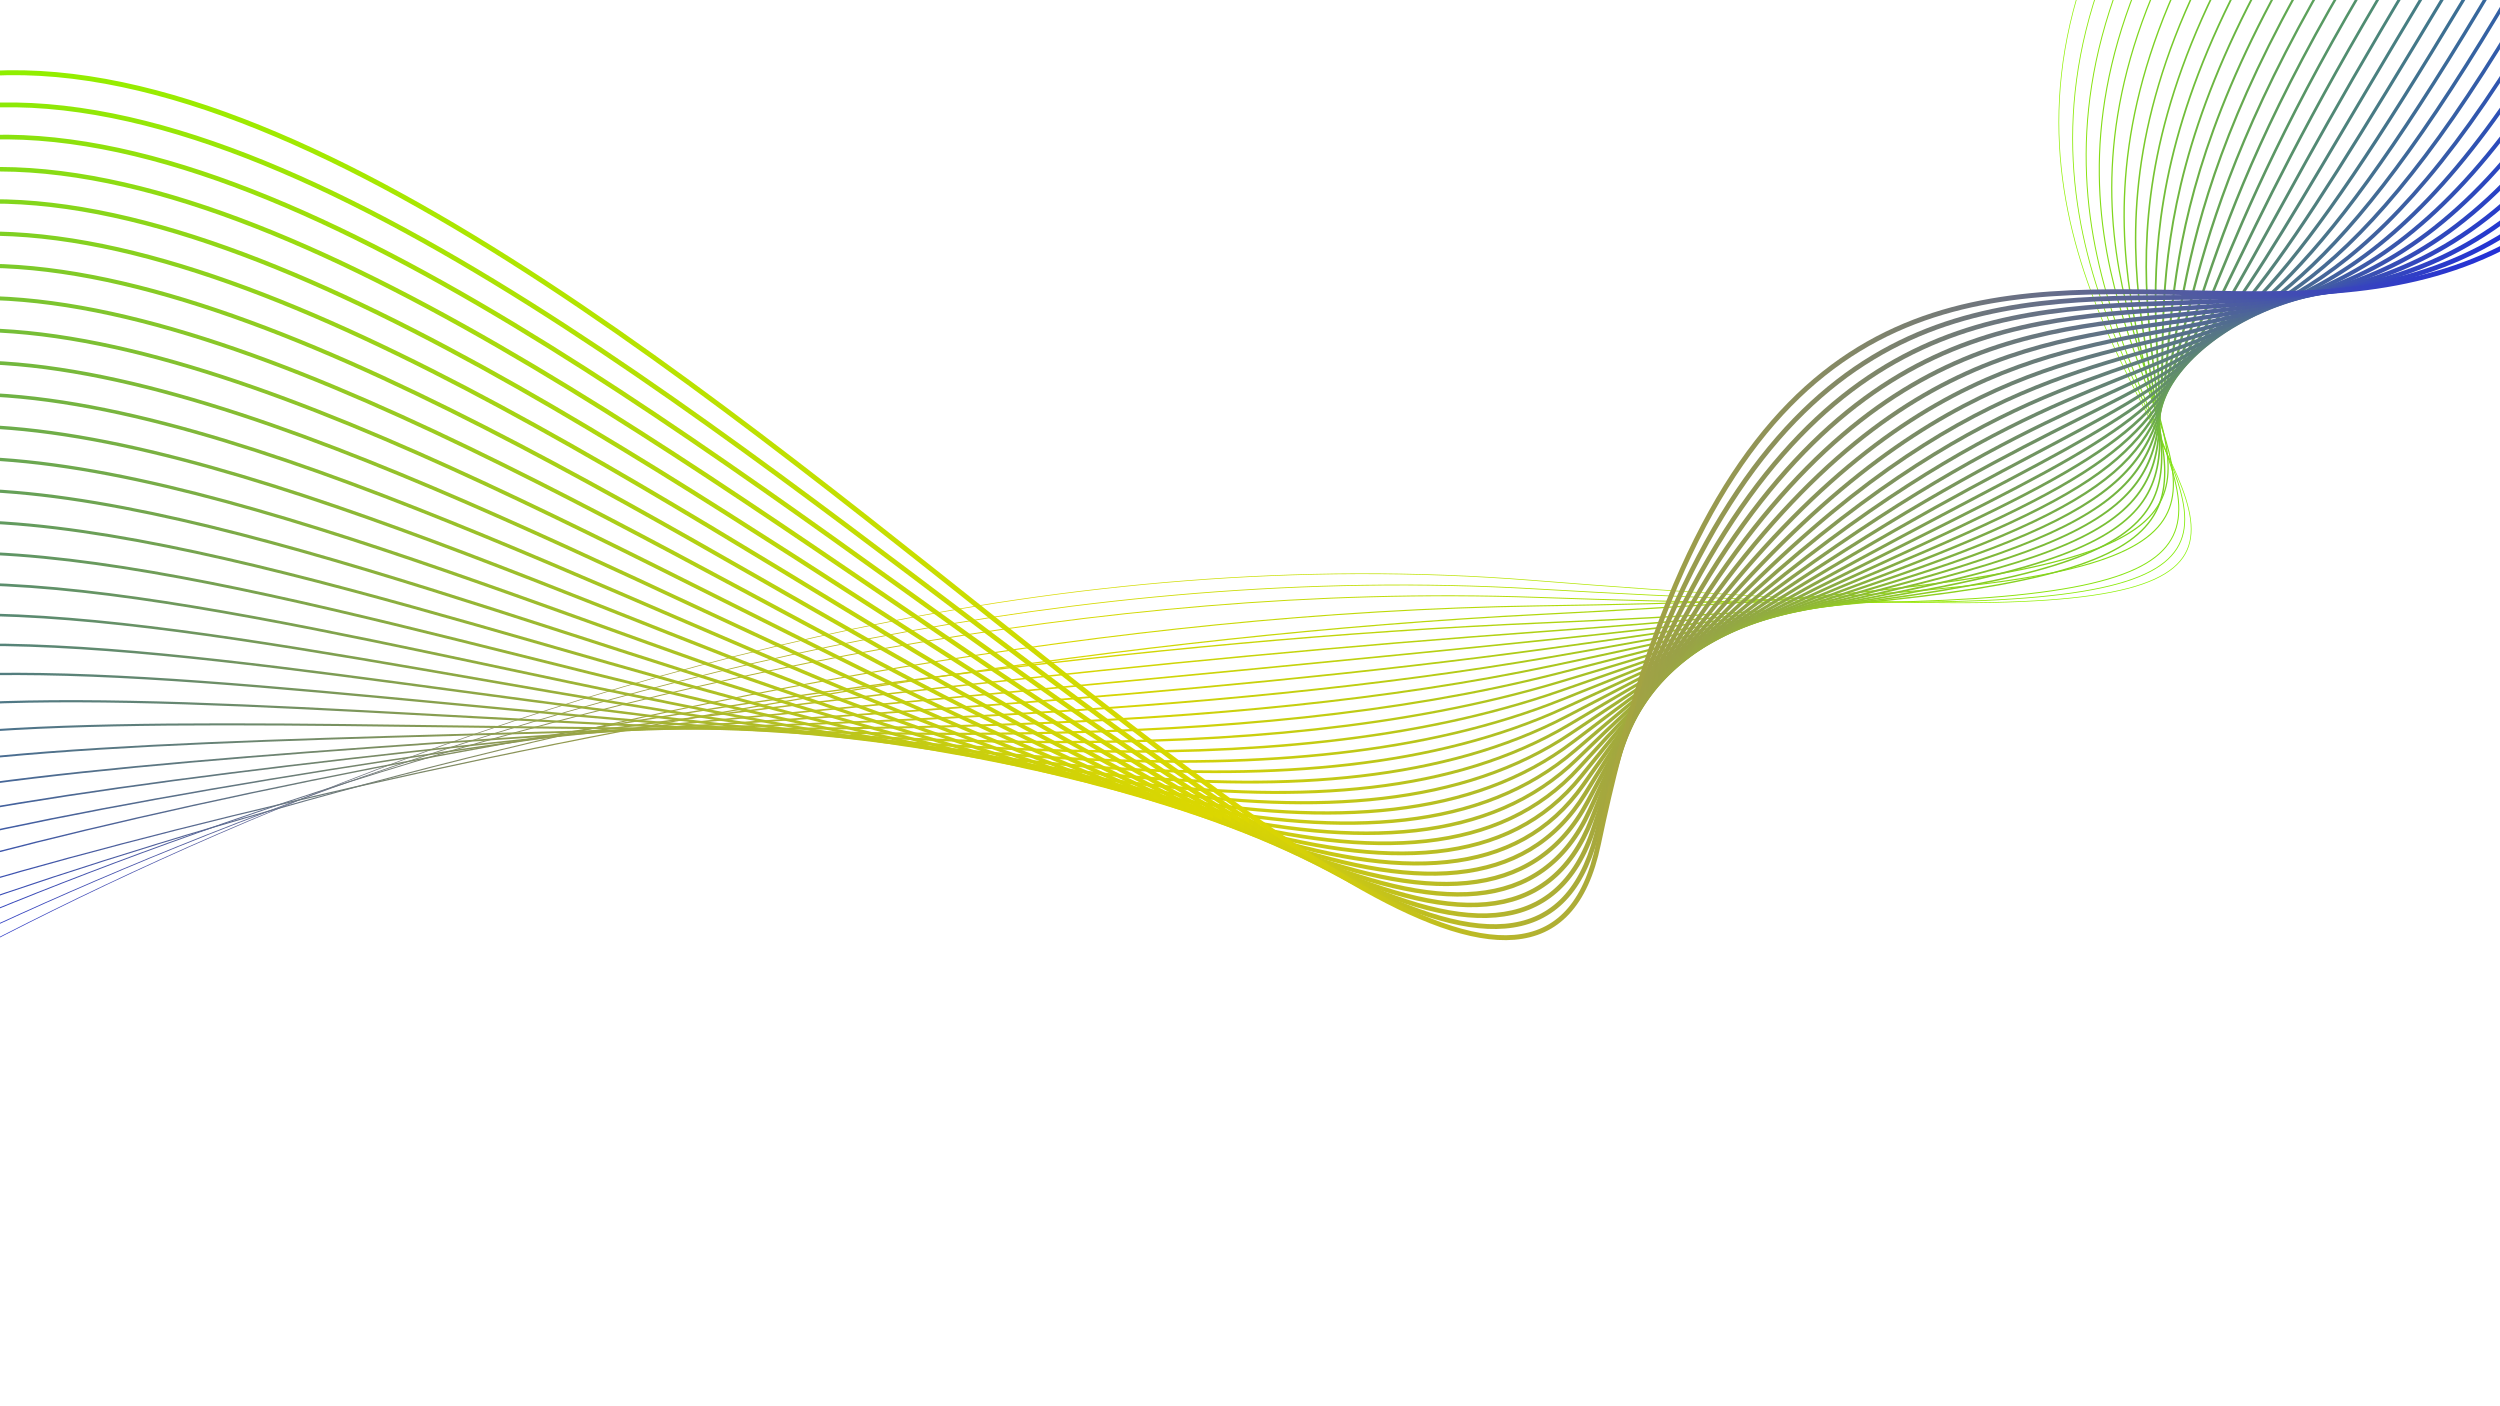 <?xml version="1.0" encoding="UTF-8"?>
<svg id="Layer_2" data-name="Layer 2" xmlns="http://www.w3.org/2000/svg" xmlns:xlink="http://www.w3.org/1999/xlink" viewBox="0 0 3555.56 2000">
  <defs>
    <style>
      .cls-1 {
        stroke: url(#linear-gradient-10);
        stroke-width: 2.74px;
      }

      .cls-1, .cls-2, .cls-3, .cls-4, .cls-5, .cls-6, .cls-7, .cls-8, .cls-9, .cls-10, .cls-11, .cls-12, .cls-13, .cls-14, .cls-15, .cls-16, .cls-17, .cls-18, .cls-19, .cls-20, .cls-21, .cls-22, .cls-23, .cls-24, .cls-25, .cls-26, .cls-27, .cls-28, .cls-29, .cls-30, .cls-31, .cls-32, .cls-33 {
        fill: none;
      }

      .cls-1, .cls-2, .cls-3, .cls-4, .cls-6, .cls-7, .cls-8, .cls-9, .cls-10, .cls-11, .cls-12, .cls-13, .cls-14, .cls-15, .cls-16, .cls-17, .cls-18, .cls-19, .cls-20, .cls-21, .cls-22, .cls-23, .cls-24, .cls-25, .cls-26, .cls-27, .cls-28, .cls-29, .cls-30, .cls-31, .cls-32, .cls-33 {
        stroke-miterlimit: 10;
      }

      .cls-2 {
        stroke: url(#linear-gradient-24);
        stroke-width: 5.45px;
      }

      .cls-3 {
        stroke: url(#linear-gradient-2);
        stroke-width: 1.19px;
      }

      .cls-4 {
        stroke: url(#linear-gradient-17);
        stroke-width: 4.1px;
      }

      .cls-34 {
        clip-path: url(#clippath);
      }

      .cls-5 {
        stroke-width: 0px;
      }

      .cls-6 {
        stroke: url(#linear-gradient-6);
        stroke-width: 1.97px;
      }

      .cls-7 {
        stroke: url(#linear-gradient-23);
        stroke-width: 5.26px;
      }

      .cls-8 {
        stroke: url(#linear-gradient-4);
        stroke-width: 1.58px;
      }

      .cls-9 {
        stroke: url(#linear-gradient-8);
        stroke-width: 2.35px;
      }

      .cls-10 {
        stroke: url(#linear-gradient-16);
        stroke-width: 3.9px;
      }

      .cls-11 {
        stroke: url(#linear-gradient-5);
        stroke-width: 1.77px;
      }

      .cls-12 {
        stroke: url(#linear-gradient-7);
        stroke-width: 2.16px;
      }

      .cls-13 {
        stroke: url(#linear-gradient-32);
        stroke-width: 7px;
      }

      .cls-14 {
        stroke: url(#linear-gradient-14);
        stroke-width: 3.52px;
      }

      .cls-15 {
        stroke: url(#linear-gradient-18);
        stroke-width: 4.29px;
      }

      .cls-16 {
        stroke: url(#linear-gradient-31);
        stroke-width: 6.81px;
      }

      .cls-17 {
        stroke: url(#linear-gradient-13);
        stroke-width: 3.32px;
      }

      .cls-18 {
        stroke: url(#linear-gradient-30);
        stroke-width: 6.61px;
      }

      .cls-19 {
        stroke: url(#linear-gradient-27);
        stroke-width: 6.03px;
      }

      .cls-20 {
        stroke: url(#linear-gradient-15);
        stroke-width: 3.71px;
      }

      .cls-21 {
        stroke: url(#linear-gradient);
      }

      .cls-22 {
        stroke: url(#linear-gradient-3);
        stroke-width: 1.39px;
      }

      .cls-23 {
        stroke: url(#linear-gradient-20);
        stroke-width: 4.68px;
      }

      .cls-24 {
        stroke: url(#linear-gradient-19);
        stroke-width: 4.48px;
      }

      .cls-25 {
        stroke: url(#linear-gradient-11);
        stroke-width: 2.94px;
      }

      .cls-26 {
        stroke: url(#linear-gradient-26);
        stroke-width: 5.84px;
      }

      .cls-27 {
        stroke: url(#linear-gradient-25);
        stroke-width: 5.65px;
      }

      .cls-28 {
        stroke: url(#linear-gradient-21);
        stroke-width: 4.87px;
      }

      .cls-29 {
        stroke: url(#linear-gradient-29);
        stroke-width: 6.42px;
      }

      .cls-30 {
        stroke: url(#linear-gradient-22);
        stroke-width: 5.06px;
      }

      .cls-31 {
        stroke: url(#linear-gradient-28);
        stroke-width: 6.23px;
      }

      .cls-32 {
        stroke: url(#linear-gradient-9);
        stroke-width: 2.55px;
      }

      .cls-33 {
        stroke: url(#linear-gradient-12);
        stroke-width: 3.13px;
      }
    </style>
    <clipPath id="clippath">
      <rect class="cls-5" y="0" width="3555.56" height="2000"/>
    </clipPath>
    <linearGradient id="linear-gradient" x1="-383.74" y1="-612.01" x2="3171.14" y2="-612.01" gradientTransform="translate(0 -21) scale(1 -1)" gradientUnits="userSpaceOnUse">
      <stop offset="0" stop-color="#01f"/>
      <stop offset=".5" stop-color="#dcd700"/>
      <stop offset="1" stop-color="#82f300"/>
    </linearGradient>
    <linearGradient id="linear-gradient-2" x1="-381.08" y1="-595.66" x2="3193.98" y2="-595.66" gradientTransform="translate(0 -21) scale(1 -1)" gradientUnits="userSpaceOnUse">
      <stop offset="0" stop-color="#0418f7"/>
      <stop offset=".5" stop-color="#d9d503"/>
      <stop offset=".5" stop-color="#dcd700"/>
      <stop offset="1" stop-color="#7eec08"/>
    </linearGradient>
    <linearGradient id="linear-gradient-3" x1="-378.41" y1="-579.33" x2="3216.81" y2="-579.33" gradientTransform="translate(0 -21) scale(1 -1)" gradientUnits="userSpaceOnUse">
      <stop offset="0" stop-color="#0820ef"/>
      <stop offset=".5" stop-color="#d9d503"/>
      <stop offset=".5" stop-color="#dcd700"/>
      <stop offset="1" stop-color="#7ae410"/>
    </linearGradient>
    <linearGradient id="linear-gradient-4" x1="-375.73" y1="-562.99" x2="3239.65" y2="-562.99" gradientTransform="translate(0 -21) scale(1 -1)" gradientUnits="userSpaceOnUse">
      <stop offset="0" stop-color="#0d27e6"/>
      <stop offset=".5" stop-color="#d9d503"/>
      <stop offset=".5" stop-color="#dcd700"/>
      <stop offset="1" stop-color="#75dd19"/>
    </linearGradient>
    <linearGradient id="linear-gradient-5" x1="-373.05" y1="-546.65" x2="3262.49" y2="-546.65" gradientTransform="translate(0 -21) scale(1 -1)" gradientUnits="userSpaceOnUse">
      <stop offset="0" stop-color="#112ede"/>
      <stop offset=".5" stop-color="#d9d503"/>
      <stop offset=".5" stop-color="#dcd700"/>
      <stop offset="1" stop-color="#71d621"/>
    </linearGradient>
    <linearGradient id="linear-gradient-6" x1="-370.37" y1="-530.31" x2="3285.33" y2="-530.31" gradientTransform="translate(0 -21) scale(1 -1)" gradientUnits="userSpaceOnUse">
      <stop offset="0" stop-color="#1535d6"/>
      <stop offset=".5" stop-color="#d9d503"/>
      <stop offset=".5" stop-color="#dcd700"/>
      <stop offset="1" stop-color="#6dcf29"/>
    </linearGradient>
    <linearGradient id="linear-gradient-7" x1="-367.7" y1="-513.98" x2="3308.17" y2="-513.98" gradientTransform="translate(0 -21) scale(1 -1)" gradientUnits="userSpaceOnUse">
      <stop offset="0" stop-color="#193dce"/>
      <stop offset=".5" stop-color="#dad502"/>
      <stop offset=".5" stop-color="#dbd701"/>
      <stop offset="1" stop-color="#69c731"/>
    </linearGradient>
    <linearGradient id="linear-gradient-8" x1="-365.02" y1="-497.64" x2="3331.01" y2="-497.64" gradientTransform="translate(0 -21) scale(1 -1)" gradientUnits="userSpaceOnUse">
      <stop offset="0" stop-color="#1d44c5"/>
      <stop offset=".5" stop-color="#dad502"/>
      <stop offset=".5" stop-color="#dbd701"/>
      <stop offset="1" stop-color="#65c03a"/>
    </linearGradient>
    <linearGradient id="linear-gradient-9" x1="-362.34" y1="-481.31" x2="3353.85" y2="-481.31" gradientTransform="translate(0 -21) scale(1 -1)" gradientUnits="userSpaceOnUse">
      <stop offset="0" stop-color="#224bbd"/>
      <stop offset=".5" stop-color="#dad602"/>
      <stop offset=".5" stop-color="#dbd601"/>
      <stop offset="1" stop-color="#60b942"/>
    </linearGradient>
    <linearGradient id="linear-gradient-10" x1="-359.66" y1="-464.97" x2="3376.69" y2="-464.97" gradientTransform="translate(0 -21) scale(1 -1)" gradientUnits="userSpaceOnUse">
      <stop offset="0" stop-color="#2653b5"/>
      <stop offset=".5" stop-color="#dad602"/>
      <stop offset=".5" stop-color="#dbd601"/>
      <stop offset="1" stop-color="#5cb14a"/>
    </linearGradient>
    <linearGradient id="linear-gradient-11" x1="-356.99" y1="-448.64" x2="3399.54" y2="-448.64" gradientTransform="translate(0 -21) scale(1 -1)" gradientUnits="userSpaceOnUse">
      <stop offset="0" stop-color="#2a5aad"/>
      <stop offset=".5" stop-color="#dad602"/>
      <stop offset=".5" stop-color="#dbd601"/>
      <stop offset="1" stop-color="#58aa52"/>
    </linearGradient>
    <linearGradient id="linear-gradient-12" x1="-354.31" y1="-432.31" x2="3422.38" y2="-432.31" gradientTransform="translate(0 -21) scale(1 -1)" gradientUnits="userSpaceOnUse">
      <stop offset="0" stop-color="#2e61a5"/>
      <stop offset=".5" stop-color="#dad602"/>
      <stop offset=".5" stop-color="#dbd601"/>
      <stop offset="1" stop-color="#54a35a"/>
    </linearGradient>
    <linearGradient id="linear-gradient-13" x1="-351.63" y1="-427.38" x2="3445.23" y2="-427.38" gradientTransform="translate(0 -21) scale(1 -1)" gradientUnits="userSpaceOnUse">
      <stop offset="0" stop-color="#32689c"/>
      <stop offset=".5" stop-color="#dad602"/>
      <stop offset=".5" stop-color="#dbd601"/>
      <stop offset="1" stop-color="#509c63"/>
    </linearGradient>
    <linearGradient id="linear-gradient-14" x1="-348.96" y1="-439.46" x2="3468.08" y2="-439.46" gradientTransform="translate(0 -21) scale(1 -1)" gradientUnits="userSpaceOnUse">
      <stop offset="0" stop-color="#377094"/>
      <stop offset=".5" stop-color="#dad602"/>
      <stop offset=".5" stop-color="#dbd601"/>
      <stop offset="1" stop-color="#4b946b"/>
    </linearGradient>
    <linearGradient id="linear-gradient-15" x1="-346.28" y1="-451.93" x2="3490.93" y2="-451.93" gradientTransform="translate(0 -21) scale(1 -1)" gradientUnits="userSpaceOnUse">
      <stop offset="0" stop-color="#3b778c"/>
      <stop offset=".5" stop-color="#dad602"/>
      <stop offset=".5" stop-color="#dbd601"/>
      <stop offset="1" stop-color="#478d73"/>
    </linearGradient>
    <linearGradient id="linear-gradient-16" x1="-343.6" y1="-464.57" x2="3513.78" y2="-464.57" gradientTransform="translate(0 -21) scale(1 -1)" gradientUnits="userSpaceOnUse">
      <stop offset="0" stop-color="#3f7e84"/>
      <stop offset=".5" stop-color="#dad602"/>
      <stop offset=".5" stop-color="#dbd601"/>
      <stop offset="1" stop-color="#43867b"/>
    </linearGradient>
    <linearGradient id="linear-gradient-17" x1="-340.92" y1="-477.29" x2="3536.63" y2="-477.29" gradientTransform="translate(0 -21) scale(1 -1)" gradientUnits="userSpaceOnUse">
      <stop offset="0" stop-color="#43867b"/>
      <stop offset=".5" stop-color="#dbd601"/>
      <stop offset=".5" stop-color="#dad602"/>
      <stop offset="1" stop-color="#3f7e84"/>
    </linearGradient>
    <linearGradient id="linear-gradient-18" x1="-338.25" y1="-490" x2="3559.48" y2="-490" gradientTransform="translate(0 -21) scale(1 -1)" gradientUnits="userSpaceOnUse">
      <stop offset="0" stop-color="#478d73"/>
      <stop offset=".5" stop-color="#dbd601"/>
      <stop offset=".5" stop-color="#dad602"/>
      <stop offset="1" stop-color="#3b778c"/>
    </linearGradient>
    <linearGradient id="linear-gradient-19" x1="-335.57" y1="-502.69" x2="3582.33" y2="-502.69" gradientTransform="translate(0 -21) scale(1 -1)" gradientUnits="userSpaceOnUse">
      <stop offset="0" stop-color="#4b946b"/>
      <stop offset=".5" stop-color="#dbd601"/>
      <stop offset=".5" stop-color="#dad602"/>
      <stop offset="1" stop-color="#377094"/>
    </linearGradient>
    <linearGradient id="linear-gradient-20" x1="-332.89" y1="-515.33" x2="3605.18" y2="-515.33" gradientTransform="translate(0 -21) scale(1 -1)" gradientUnits="userSpaceOnUse">
      <stop offset="0" stop-color="#509c63"/>
      <stop offset=".5" stop-color="#dbd601"/>
      <stop offset=".5" stop-color="#dad602"/>
      <stop offset="1" stop-color="#32689c"/>
    </linearGradient>
    <linearGradient id="linear-gradient-21" x1="-330.21" y1="-527.92" x2="3628.04" y2="-527.92" gradientTransform="translate(0 -21) scale(1 -1)" gradientUnits="userSpaceOnUse">
      <stop offset="0" stop-color="#54a35a"/>
      <stop offset=".5" stop-color="#dbd601"/>
      <stop offset=".5" stop-color="#dad602"/>
      <stop offset="1" stop-color="#2e61a5"/>
    </linearGradient>
    <linearGradient id="linear-gradient-22" x1="-327.54" y1="-540.47" x2="3650.9" y2="-540.47" gradientTransform="translate(0 -21) scale(1 -1)" gradientUnits="userSpaceOnUse">
      <stop offset="0" stop-color="#58aa52"/>
      <stop offset=".5" stop-color="#dbd601"/>
      <stop offset=".5" stop-color="#dad602"/>
      <stop offset="1" stop-color="#2a5aad"/>
    </linearGradient>
    <linearGradient id="linear-gradient-23" x1="-324.86" y1="-553" x2="3673.75" y2="-553" gradientTransform="translate(0 -21) scale(1 -1)" gradientUnits="userSpaceOnUse">
      <stop offset="0" stop-color="#5cb14a"/>
      <stop offset=".5" stop-color="#dbd601"/>
      <stop offset=".5" stop-color="#dad602"/>
      <stop offset="1" stop-color="#2653b5"/>
    </linearGradient>
    <linearGradient id="linear-gradient-24" x1="-322.18" y1="-565.54" x2="3696.61" y2="-565.54" gradientTransform="translate(0 -21) scale(1 -1)" gradientUnits="userSpaceOnUse">
      <stop offset="0" stop-color="#60b942"/>
      <stop offset=".5" stop-color="#dbd601"/>
      <stop offset=".5" stop-color="#dad602"/>
      <stop offset="1" stop-color="#224bbd"/>
    </linearGradient>
    <linearGradient id="linear-gradient-25" x1="-319.5" y1="-578.1" x2="3719.47" y2="-578.1" gradientTransform="translate(0 -21) scale(1 -1)" gradientUnits="userSpaceOnUse">
      <stop offset="0" stop-color="#65c03a"/>
      <stop offset=".5" stop-color="#dbd701"/>
      <stop offset=".5" stop-color="#dad502"/>
      <stop offset="1" stop-color="#1d44c5"/>
    </linearGradient>
    <linearGradient id="linear-gradient-26" x1="-316.83" y1="-590.71" x2="3742.33" y2="-590.71" gradientTransform="translate(0 -21) scale(1 -1)" gradientUnits="userSpaceOnUse">
      <stop offset="0" stop-color="#69c731"/>
      <stop offset=".5" stop-color="#dbd701"/>
      <stop offset=".5" stop-color="#dad502"/>
      <stop offset="1" stop-color="#193dce"/>
    </linearGradient>
    <linearGradient id="linear-gradient-27" x1="-314.15" y1="-603.4" x2="3765.19" y2="-603.4" gradientTransform="translate(0 -21) scale(1 -1)" gradientUnits="userSpaceOnUse">
      <stop offset="0" stop-color="#6dcf29"/>
      <stop offset=".5" stop-color="#dcd700"/>
      <stop offset=".5" stop-color="#d9d503"/>
      <stop offset="1" stop-color="#1535d6"/>
    </linearGradient>
    <linearGradient id="linear-gradient-28" x1="-311.47" y1="-616.19" x2="3788.05" y2="-616.19" gradientTransform="translate(0 -21) scale(1 -1)" gradientUnits="userSpaceOnUse">
      <stop offset="0" stop-color="#71d621"/>
      <stop offset=".5" stop-color="#dcd700"/>
      <stop offset=".5" stop-color="#d9d503"/>
      <stop offset="1" stop-color="#112ede"/>
    </linearGradient>
    <linearGradient id="linear-gradient-29" x1="-308.79" y1="-629.08" x2="3810.91" y2="-629.08" gradientTransform="translate(0 -21) scale(1 -1)" gradientUnits="userSpaceOnUse">
      <stop offset="0" stop-color="#75dd19"/>
      <stop offset=".5" stop-color="#dcd700"/>
      <stop offset=".5" stop-color="#d9d503"/>
      <stop offset="1" stop-color="#0d27e6"/>
    </linearGradient>
    <linearGradient id="linear-gradient-30" x1="-306.12" y1="-642.09" x2="3833.77" y2="-642.09" gradientTransform="translate(0 -21) scale(1 -1)" gradientUnits="userSpaceOnUse">
      <stop offset="0" stop-color="#7ae410"/>
      <stop offset=".5" stop-color="#dcd700"/>
      <stop offset=".5" stop-color="#d9d503"/>
      <stop offset="1" stop-color="#0820ef"/>
    </linearGradient>
    <linearGradient id="linear-gradient-31" x1="-303.44" y1="-655.22" x2="3856.63" y2="-655.22" gradientTransform="translate(0 -21) scale(1 -1)" gradientUnits="userSpaceOnUse">
      <stop offset="0" stop-color="#7eec08"/>
      <stop offset=".5" stop-color="#dcd700"/>
      <stop offset=".5" stop-color="#d9d503"/>
      <stop offset="1" stop-color="#0418f7"/>
    </linearGradient>
    <linearGradient id="linear-gradient-32" x1="-300.76" y1="-668.47" x2="3879.5" y2="-668.47" gradientTransform="translate(0 -21) scale(1 -1)" gradientUnits="userSpaceOnUse">
      <stop offset="0" stop-color="#82f300"/>
      <stop offset=".5" stop-color="#dcd700"/>
      <stop offset="1" stop-color="#01f"/>
    </linearGradient>
  </defs>
  <g id="Layer_1-2" data-name="Layer 1">
    <g class="cls-34">
      <g>
        <path class="cls-21" d="M-383.46,1553.2S844.46,718.7,2179.52,825.39c1920.1,153.45,151.29-245.58,991.25-1196.65"/>
        <path class="cls-3" d="M-380.72,1509.85c25.66-19.88,1266.26-747.83,2563.26-672.36,1867.61,108.68,184.54-244.5,1010.99-1198.09"/>
        <path class="cls-22" d="M-377.98,1466.49c51.31-39.75,1304.82-661.19,2563.55-616.91,1815.51,63.88,217.78-243.41,1030.72-1199.53"/>
        <path class="cls-8" d="M-375.25,1423.14c76.97-59.63,1343.69-543.36,2563.84-561.45,1763.73-26.15,251.03-242.33,1050.45-1200.97"/>
        <path class="cls-11" d="M-372.51,1379.78c102.62-79.51,1384.03-446.76,2564.12-506,1710.61-85.87,284.27-241.24,1070.19-1202.41"/>
        <path class="cls-6" d="M-369.77,1336.43c128.28-99.38,1422.02-401.76,2564.41-450.54,1661.8-70.97,317.52-240.16,1089.92-1203.85"/>
        <path class="cls-12" d="M-367.04,1293.07c153.93-119.26,1461.64-315.55,2564.7-395.09,1611.55-116.21,350.76-239.07,1109.65-1205.29"/>
        <path class="cls-9" d="M-364.3,1249.72c179.59-139.14,1501.57-229.55,2564.99-339.64,1561.83-161.68,384.01-237.99,1129.38-1206.73"/>
        <path class="cls-32" d="M-361.56,1206.36c205.24-159.02,1541.81-143.82,2565.28-284.18,1512.67-207.45,417.25-236.9,1149.12-1208.17"/>
        <path class="cls-1" d="M-358.83,1163.01c230.9-178.89,1582.37-58.42,2565.56-228.73,1464.08-253.6,450.5-235.82,1168.85-1209.61"/>
        <path class="cls-25" d="M-356.09,1119.66c256.55-198.77,1623.24,26.58,2565.85-173.28,1416.07-300.24,483.74-234.73,1188.58-1211.05"/>
        <path class="cls-33" d="M-353.35,1076.3c282.21-218.65,1664.4,111.1,2566.14-117.82,1368.62-347.45,516.99-233.65,1208.32-1212.49"/>
        <path class="cls-17" d="M-350.62,1032.95c307.86-238.52,1705.82,195.07,2566.43-62.37,1321.7-395.37,550.23-232.56,1228.05-1213.93"/>
        <path class="cls-14" d="M-347.88,989.59c333.52-258.4,1747.45,278.4,2566.72-6.91,1275.23-444.11,583.48-231.48,1247.78-1215.37"/>
        <path class="cls-20" d="M-345.14,946.24c359.17-278.28,1789.24,361.02,2567,48.54,1229.12-493.82,616.72-230.39,1267.51-1216.81"/>
        <path class="cls-10" d="M-342.41,902.88c384.83-298.15,1831.09,442.84,2567.29,103.99,1183.24-544.6,649.97-229.31,1287.25-1218.25"/>
        <path class="cls-4" d="M-339.67,859.53c410.49-318.03,1872.89,523.83,2567.58,159.45,1137.4-596.59,683.21-228.22,1306.98-1219.69"/>
        <path class="cls-15" d="M-336.93,816.17c436.14-337.91,1914.53,603.94,2567.87,214.9,1091.38-649.87,716.46-227.14,1326.71-1221.13"/>
        <path class="cls-24" d="M-334.2,772.82c461.8-357.78,1955.86,683.19,2568.16,270.35,1044.91-704.51,749.7-226.05,1346.45-1222.57"/>
        <path class="cls-23" d="M-331.46,729.46c487.45-377.66,1996.73,761.61,2568.44,325.81,997.71-760.52,782.95-224.97,1366.18-1224.02"/>
        <path class="cls-28" d="M-328.72,686.11c513.11-397.54,2037.02,839.27,2568.73,381.26,949.47-817.85,816.19-223.88,1385.91-1225.46"/>
        <path class="cls-30" d="M-325.99,642.75C212.78,225.34,1750.59,1559.06,2243.04,1079.47c899.87-876.38,849.44-222.8,1405.64-1226.9"/>
        <path class="cls-7" d="M-323.25,599.4C241.17,162.11,1792.05,1592.27,2246.06,1091.57c848.65-935.92,882.69-221.71,1425.38-1228.34"/>
        <path class="cls-2" d="M-320.51,556.04C269.56,98.87,1832.61,1625.18,2249.09,1103.67c795.58-996.21,915.93-220.63,1445.11-1229.78"/>
        <path class="cls-27" d="M-317.78,512.69C297.95,35.64,1872.22,1657.99,2252.11,1115.77,2992.63,58.81,3201.29,896.22,3716.95-115.45"/>
        <path class="cls-26" d="M-315.04,469.33C326.34-27.59,1910.9,1690.9,2255.13,1127.87,2938.55,10.06,3237.56,909.41,3739.71-104.79"/>
        <path class="cls-19" d="M-312.3,425.98C354.74-90.82,1948.68,1724.1,2258.16,1139.96,2882.49-38.47,3273.83,922.59,3762.47-94.13"/>
        <path class="cls-31" d="M-309.57,382.62C383.13-154.05,1985.66,1757.75,2261.18,1152.06,2824.58-86.45,3310.1,935.78,3785.23-83.47"/>
        <path class="cls-29" d="M-306.83,339.27C411.52-217.28,2021.93,1791.97,2264.21,1164.16c500.83-1297.78,1082.16-215.2,1543.77-1236.98"/>
        <path class="cls-18" d="M-304.09,295.92C439.91-280.52,2057.61,1826.85,2267.23,1176.26,2704.15-179.76,3382.64,962.14,3830.74-62.16"/>
        <path class="cls-16" d="M-301.36,252.56C468.3-343.75,2092.84,1862.44,2270.26,1188.36,2642.2-224.75,3418.9,975.33,3853.5-51.5"/>
        <path class="cls-13" d="M-298.62,209.21C496.7-406.98,2127.73,1898.76,2273.28,1200.46c306.2-1468.98,1181.89-211.95,1602.97-1241.3"/>
      </g>
    </g>
  </g>
</svg>